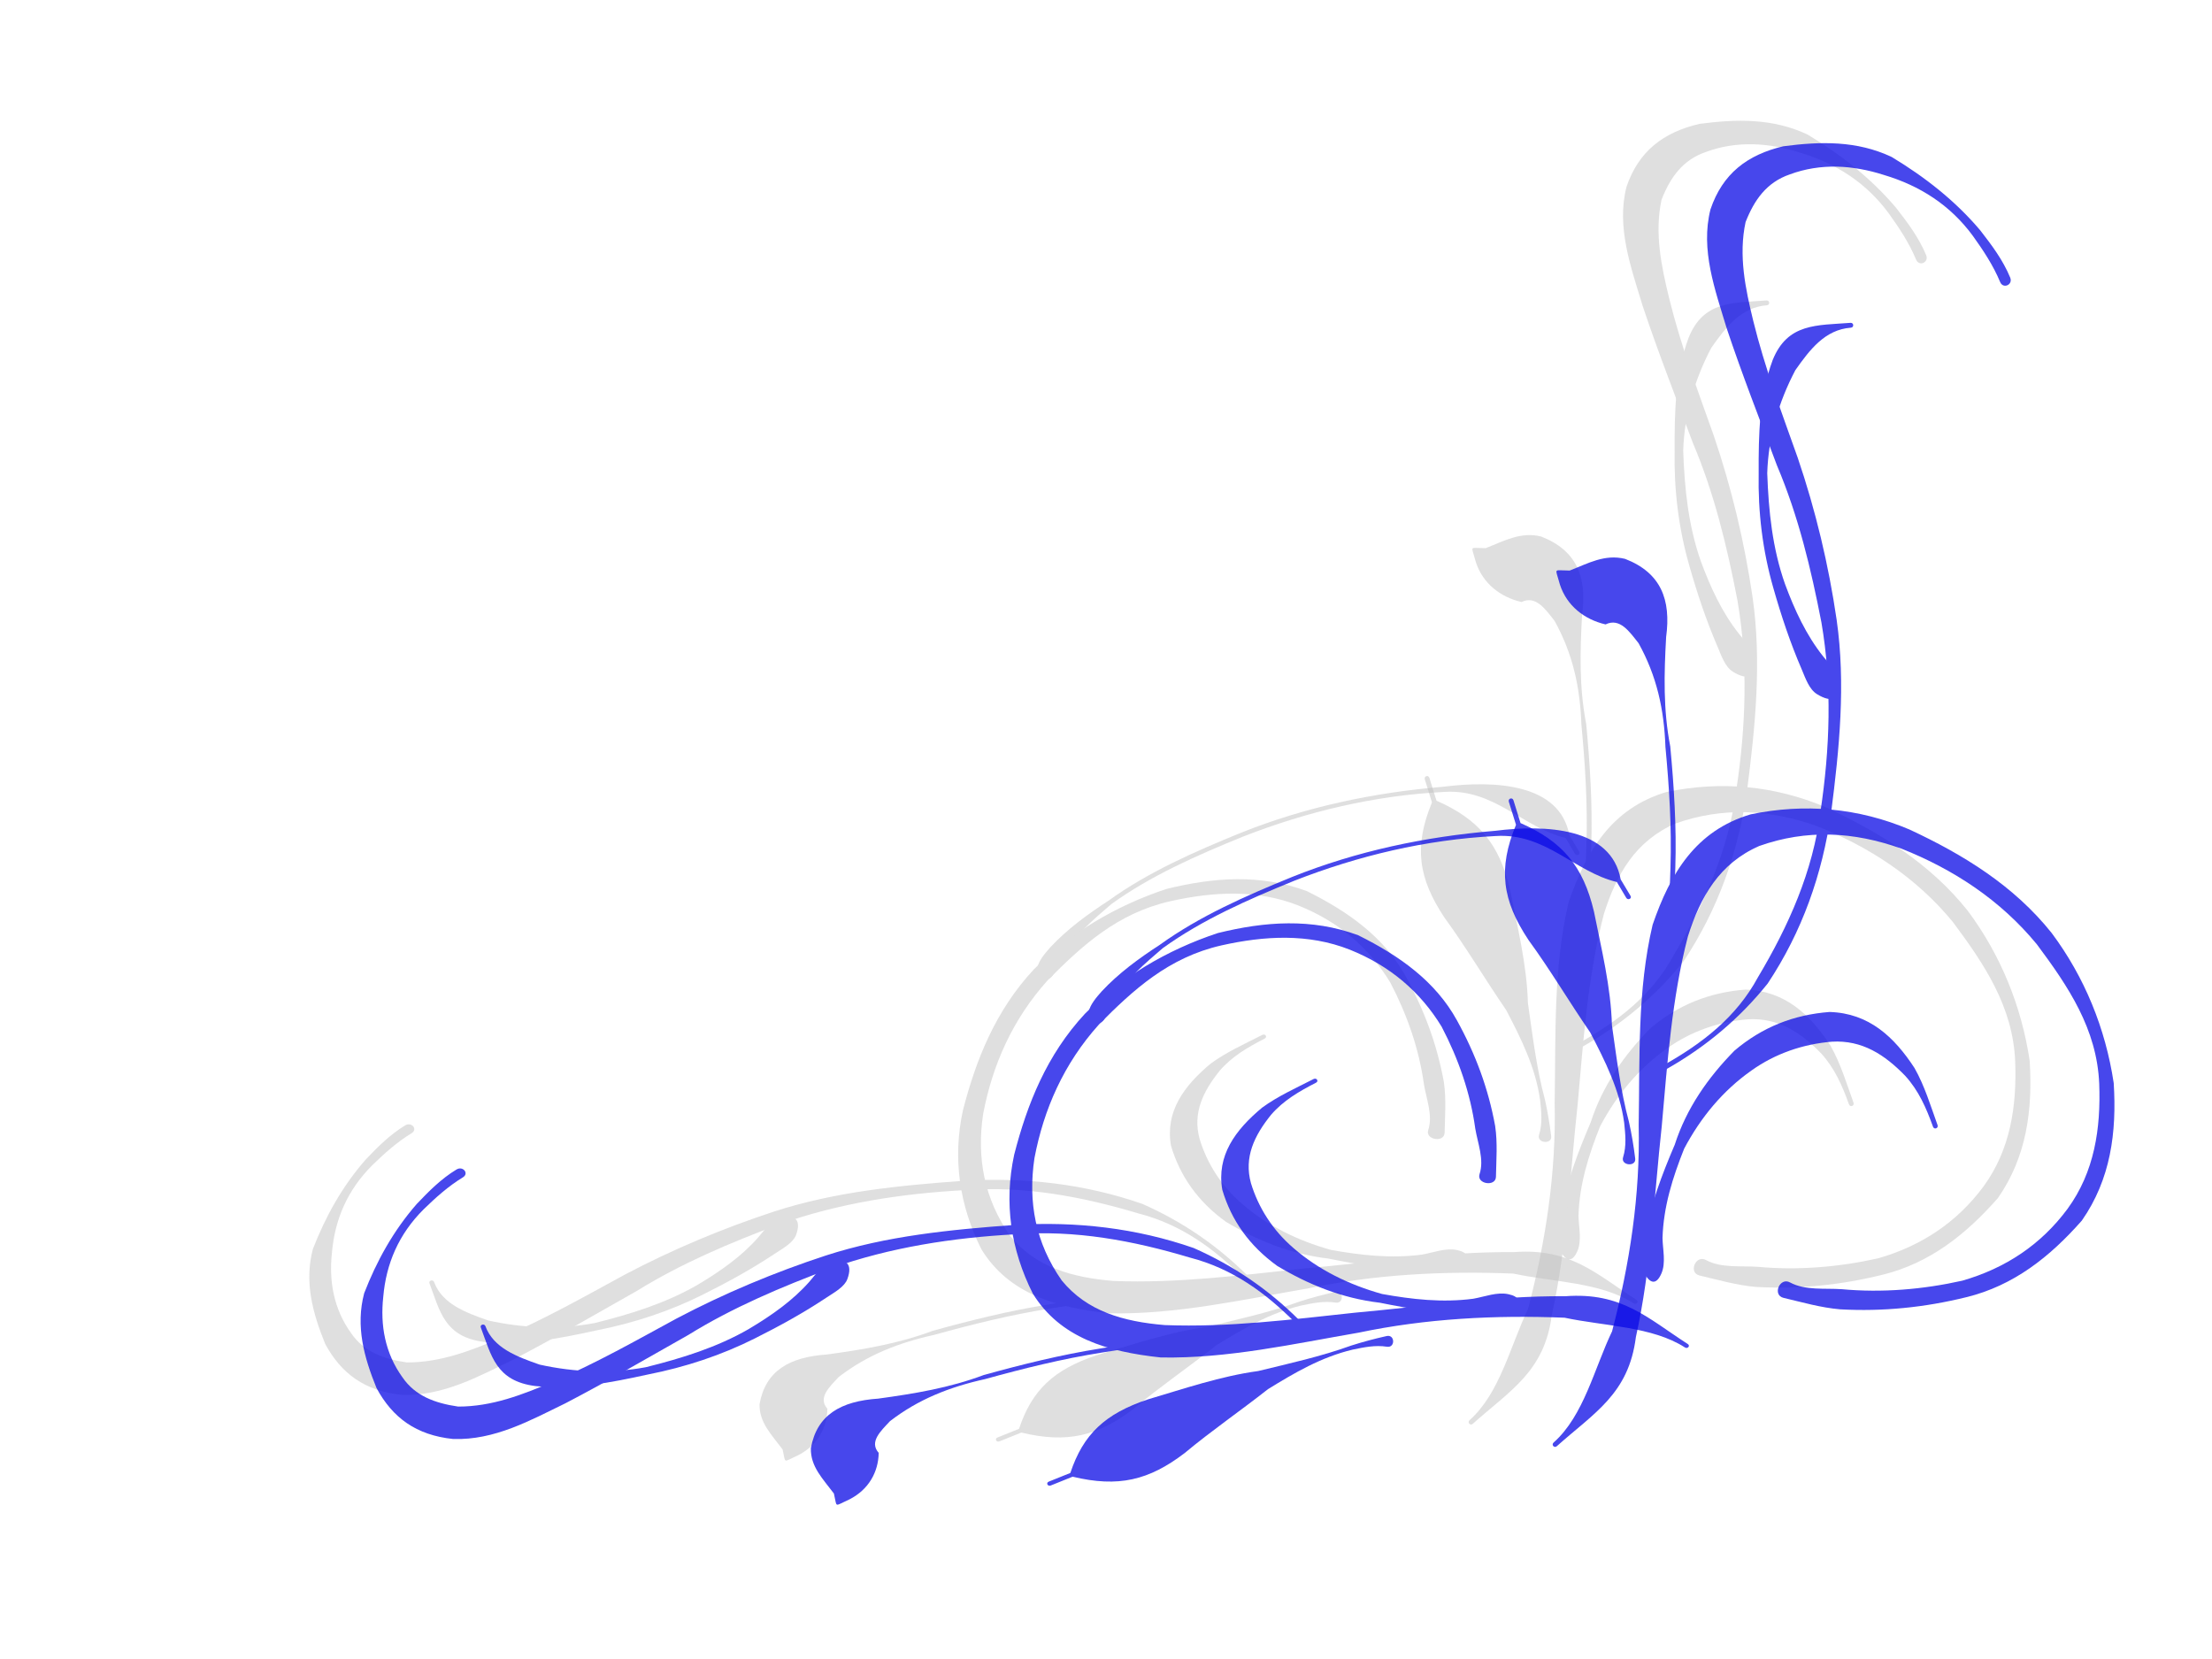 <?xml version="1.0"?><svg width="640" height="480" xmlns="http://www.w3.org/2000/svg">
 <title>blue and gray Swirl</title>
 <g>
  <g id="svg_2" opacity="0.5">
   <path id="svg_7" fill="#bfbfbf" fill-rule="nonzero" stroke-width="1px" d="m456.373,362.007c1.362,-3.094 0.394,-6.88 0.331,-10.299c0.278,-9.082 2.925,-17.479 6.261,-25.834c4.768,-9.002 11.149,-16.756 19.449,-22.602c6.883,-4.915 14.925,-7.668 23.295,-8.357c8.773,-0.514 15.285,3.774 21.183,9.842c3.949,4.326 6.117,9.336 8.071,14.758c0.336,0.935 1.653,0.456 1.314,-0.48l0,0c-2.011,-5.566 -3.716,-11.291 -6.642,-16.467c-5.895,-9.047 -13.229,-15.91 -24.593,-16.248c-10.363,0.783 -19.512,4.383 -27.525,11.194c-7.683,7.821 -13.87,16.648 -17.28,27.22c-3.644,8.519 -7.019,17.388 -8.643,26.531c-0.658,3.599 -1.89,7.724 -0.018,10.909c1.727,2.937 3.422,2.955 4.795,-0.166z"/>
   <g id="svg_1">
    <path id="svg_9" fill="#bfbfbf" fill-rule="nonzero" stroke-width="1px" d="m457.818,277.973c-0.561,-3.076 0.114,-6.131 0.595,-9.173c1.367,-8.012 1.779,-16.128 1.994,-24.24c0.374,-11.717 -0.37,-23.408 -1.465,-35.065c-2.062,-10.597 -1.795,-20.987 -1.193,-31.66c1.468,-10.847 -1.525,-18.605 -11.879,-22.614c-5.93,-1.442 -10.68,1.306 -16.028,3.382c-0.937,-0.029 -1.874,-0.058 -2.812,-0.087c-0.989,-0.031 -1.189,0.114 -0.91,1.069l0,0c0.304,1.041 0.608,2.082 0.912,3.122c1.993,6.046 6.975,10.028 13.192,11.476c4.135,-2.001 6.871,2.056 9.549,5.434c5.259,9.47 7.391,19.139 7.776,30.01c1.09,11.601 1.831,23.234 1.459,34.894c-0.213,8.052 -0.621,16.106 -1.978,24.057c-0.474,2.995 -0.675,6.128 -2.01,8.887c-0.88,1.816 3.158,2.495 2.796,0.507z"/>
    <path id="svg_8" fill="#bfbfbf" fill-rule="nonzero" stroke-width="1px" d="m448.803,328.732c-0.438,-3.559 -1.024,-7.125 -1.817,-10.633c-2.465,-9.174 -3.561,-18.518 -4.915,-27.907c-0.308,-11.122 -3.04,-22.074 -5.21,-32.964c-3.108,-13.08 -9.071,-20.227 -21.239,-25.563c-0.683,-2.198 -1.366,-4.396 -2.048,-6.594c-0.295,-0.95 -1.631,-0.53 -1.335,0.42l0,0c0.692,2.224 1.383,4.448 2.075,6.673c-5.278,12.741 -3.988,21.886 3.624,33.343c6.336,8.684 11.761,17.884 17.843,26.731c4.356,8.327 8.521,16.663 9.825,26.093c0.358,3.4 0.717,6.723 -0.311,10.038c-0.743,2.396 3.815,2.852 3.509,0.363z"/>
    <path id="svg_4" fill="#bfbfbf" fill-rule="nonzero" stroke-width="1px" d="m491.728,369.039c5.46,1.277 10.744,2.837 16.402,3.317c12.389,0.676 24.397,-0.545 36.434,-3.503c13.775,-3.351 24.267,-11.742 33.457,-22.169c8.368,-11.992 10.118,-25.557 9.229,-39.794c-2.378,-15.831 -8.421,-30.645 -17.945,-43.409c-10.914,-13.696 -25.552,-22.701 -41.163,-29.961c-14.805,-6.262 -30.315,-7.626 -45.93,-4.379c-15.893,4.689 -23.274,17.105 -28.37,31.94c-4.473,18.98 -3.68,38.634 -4.033,57.99c0.464,20.256 -2.597,40.143 -7.703,59.656c-5.119,10.641 -8.153,24.385 -16.911,32.169c-0.742,0.659 0.188,1.713 0.927,1.054l0,0c10.849,-9.683 20.801,-15.153 22.869,-31.541c4.456,-20.055 5.247,-40.594 7.484,-60.975c1.643,-18.396 2.909,-37.023 7.567,-54.944c3.622,-11.526 9.143,-21.156 20.644,-26.195c13.72,-4.873 27.374,-4.163 41.099,0.748c15.178,6.031 28.724,14.924 39.215,27.687c9.128,12.246 17.397,24.495 18.057,40.376c0.482,12.907 -1.368,25.505 -9.173,36.182c-7.705,10.396 -17.994,17.192 -30.434,20.774c-11.396,2.548 -23.233,3.545 -34.876,2.466c-4.902,-0.337 -10.596,0.431 -14.981,-1.958c-2.998,-1.632 -5.185,3.695 -1.865,4.471z"/>
    <path id="svg_5" fill="#bfbfbf" fill-rule="nonzero" stroke-width="1px" d="m557.301,73.841c-2.094,-5.071 -5.338,-9.382 -8.673,-13.679c-7.244,-8.581 -16.065,-15.464 -25.62,-21.22c-10.071,-4.769 -20.604,-4.52 -31.34,-3.098c-10.498,2.477 -17.587,7.948 -21.081,18.238c-2.971,11.714 1.332,23.292 4.687,34.436c4.462,13.37 9.605,26.486 14.544,39.678c6.193,14.601 9.851,29.896 12.862,45.409c3.121,18.172 2.456,36.547 -0.27,54.696c-2.181,17.391 -9.224,33.112 -18.096,47.975c-6.236,11.542 -16.073,19.114 -27.221,25.389c-0.863,0.486 -0.179,1.714 0.684,1.227l0,0c11.323,-6.392 21.176,-14.593 29.36,-24.814c9.934,-14.952 15.791,-31.51 18.339,-49.345c2.386,-18.534 4.271,-37.25 1.607,-55.884c-2.328,-15.921 -6.072,-31.635 -11.256,-46.869c-4.638,-13.068 -9.55,-26.099 -12.863,-39.585c-2.291,-9.394 -4.308,-18.976 -2.227,-28.622c2.511,-6.375 6.047,-11.484 12.832,-13.807c8.867,-3.278 18.19,-2.71 27.146,0.164c10.438,3.099 19.244,8.724 25.786,17.64c3.011,4.197 5.901,8.564 7.891,13.36c0.865,2.085 3.769,0.798 2.908,-1.288z"/>
    <path id="svg_6" fill="#bfbfbf" fill-rule="nonzero" stroke-width="1px" d="m507.735,190.786c-0.414,-2.858 -2.728,-5.108 -4.527,-7.312c-4.98,-6.262 -8.298,-13.51 -11.062,-20.968c-3.665,-10.372 -4.758,-21.168 -5.144,-32.08c0.316,-10.44 3.285,-20.614 8.135,-29.803c4.154,-5.888 8.552,-11.734 16.054,-12.288c0.986,-0.073 0.881,-1.48 -0.106,-1.403l0,0c-9.723,0.761 -18.179,0.029 -22.512,10.771c-3.909,10.577 -4.091,21.555 -4.048,32.743c-0.215,11.21 1.134,22.381 4.236,33.175c2.277,8.025 4.912,15.931 8.226,23.589c1.053,2.501 2.134,5.724 4.376,7.127c4.372,2.736 7.111,1.575 6.371,-3.552z"/>
   </g>
  </g>
  <g id="svg_3" opacity="0.5">
   <path fill="#bfbfbf" fill-rule="nonzero" stroke-width="1px" id="path2324" d="m117.234,325.606c-4.489,2.725 -7.998,6.297 -11.474,9.944c-6.818,7.784 -11.655,16.609 -15.241,25.858c-2.519,9.509 -0.063,18.496 3.577,27.44c4.615,8.547 11.423,13.622 22.161,14.732c12.011,0.4 22.362,-5.412 32.489,-10.332c12.059,-6.277 23.727,-13.091 35.513,-19.745c12.891,-7.987 26.99,-13.927 41.437,-19.353c17.009,-6.007 35.01,-8.806 53.226,-9.796c17.364,-1.319 34.127,1.839 50.44,6.721c12.531,3.231 21.959,10.277 30.403,18.685c0.654,0.651 1.704,-0.161 1.049,-0.812l0,0c-8.594,-8.537 -18.637,-15.482 -30.294,-20.625c-16.623,-5.777 -33.95,-7.763 -51.823,-6.678c-18.518,1.352 -37.108,3.167 -54.661,8.867c-14.987,4.915 -29.475,11.006 -43.194,18.244c-11.728,6.373 -23.362,12.973 -35.775,18.286c-8.65,3.686 -17.541,7.173 -27.355,7.157c-6.725,-0.984 -12.434,-3.08 -16.119,-8.471c-5.051,-7.002 -6.459,-15.1 -5.548,-23.306c0.818,-9.518 4.435,-18.1 11.727,-25.344c3.447,-3.351 7.084,-6.63 11.328,-9.215c1.845,-1.124 -0.016,-3.378 -1.864,-2.257z"/>
   <path fill="#bfbfbf" fill-rule="nonzero" stroke-width="1px" id="path2326" d="m225.366,352.644c-2.662,0.945 -4.285,3.382 -5.986,5.372c-4.864,5.54 -11.076,9.869 -17.623,13.768c-9.146,5.271 -19.314,8.439 -29.761,11.029c-10.158,1.894 -20.69,1.472 -30.718,-0.755c-6.674,-2.319 -13.365,-4.854 -15.683,-11.131c-0.305,-0.825 -1.639,-0.444 -1.33,0.381l0,0c3.046,8.126 4.348,15.481 15.752,16.947c11.145,1.138 21.79,-0.981 32.586,-3.336c10.878,-2.139 21.347,-5.603 31.035,-10.483c7.209,-3.603 14.219,-7.486 20.829,-11.895c2.165,-1.416 5.021,-3.004 5.844,-5.205c1.604,-4.292 -0.169,-6.385 -4.944,-4.691z"/>
   <path fill="#bfbfbf" fill-rule="nonzero" stroke-width="1px" id="path2372" d="m421.546,361.678c-3.27,-0.693 -6.801,0.732 -10.134,1.319c-8.934,1.176 -17.622,0.201 -26.392,-1.375c-9.658,-2.711 -18.385,-7.009 -25.588,-13.259c-6.038,-5.173 -10.17,-11.683 -12.34,-18.799c-2.071,-7.49 0.96,-13.778 5.841,-19.814c3.526,-4.082 8.04,-6.733 12.994,-9.265c0.855,-0.436 0.15,-1.497 -0.705,-1.059l0,0c-5.086,2.603 -10.381,4.967 -14.923,8.299c-7.797,6.497 -13.199,13.896 -11.499,23.754c2.619,8.82 7.776,16.153 15.871,22.006c9.025,5.41 18.766,9.374 29.718,10.667c8.986,1.816 18.265,3.346 27.499,3.322c3.638,0.007 7.895,0.427 10.675,-1.685c2.564,-1.948 2.279,-3.414 -1.02,-4.112z"/>
   <path fill="#bfbfbf" fill-rule="nonzero" stroke-width="1px" id="path2394" d="m386.36,373.79c-3.455,0.775 -6.898,1.679 -10.256,2.758c-8.735,3.16 -17.812,5.148 -26.9,7.365c-10.93,1.499 -21.384,5.089 -31.85,8.182c-12.506,4.152 -18.797,10.13 -22.515,21.307c-2.081,0.837 -4.162,1.675 -6.243,2.512c-0.899,0.362 -0.315,1.478 0.583,1.115l0,0c2.106,-0.848 4.212,-1.696 6.318,-2.544c13.236,3.181 22.091,1.046 32.425,-6.845c7.76,-6.474 16.145,-12.212 24.098,-18.481c7.659,-4.712 15.352,-9.258 24.487,-11.436c3.308,-0.688 6.539,-1.368 9.94,-0.84c2.457,0.381 2.329,-3.635 -0.088,-3.093z"/>
   <path fill="#bfbfbf" fill-rule="nonzero" stroke-width="1px" id="path2374" d="m336.581,373.482c-2.872,1.045 -5.983,1.026 -9.042,1.171c-8.076,0.296 -16.052,1.432 -23.983,2.734c-11.469,1.828 -22.677,4.608 -33.778,7.684c-9.868,3.711 -20.023,5.387 -30.525,6.827c-10.853,0.73 -17.765,4.719 -19.486,14.331c-0.155,5.349 3.515,8.918 6.657,13.123c0.169,0.809 0.338,1.618 0.506,2.427c0.178,0.853 0.361,0.999 1.231,0.584l0,0c0.948,-0.451 1.896,-0.903 2.844,-1.354c5.458,-2.817 8.282,-7.819 8.382,-13.415c-2.814,-3.178 0.555,-6.269 3.275,-9.184c8.1,-6.246 17.05,-9.846 27.538,-12.169c11.048,-3.062 22.2,-5.83 33.614,-7.648c7.872,-1.293 15.787,-2.42 23.802,-2.714c3.011,-0.143 6.099,-0.545 9.061,0.094c1.95,0.421 1.761,-3.165 -0.095,-2.491z"/>
   <path fill="#bfbfbf" fill-rule="nonzero" stroke-width="1px" id="path2380" d="m304.851,281.788c0.931,-1.879 1.798,-3.807 2.771,-5.687c3.521,-5.575 8.789,-10.134 13.958,-14.54c11.437,-8.24 24.692,-14.062 38.037,-19.497c18.476,-7.229 38.036,-11.912 58.233,-12.937c14.487,-0.981 22.845,10.386 35.115,13.301c0.908,1.532 1.815,3.065 2.723,4.597c0.456,0.77 1.699,0.2 1.24,-0.568l0,0c-0.954,-1.595 -1.907,-3.19 -2.861,-4.785c-2.724,-15.034 -21.68,-15.902 -36.348,-14.057c-20.286,1.683 -40.089,5.882 -58.69,13.336c-13.458,5.482 -26.821,11.36 -38.352,19.674c-6.115,3.973 -11.919,8.237 -16.757,13.424c-1.614,1.832 -3.325,3.781 -3.835,6.068c-0.696,3.125 3.321,4.591 4.767,1.671z"/>
   <g id="svg_11">
    <path fill="#bfbfbf" fill-rule="nonzero" stroke-width="1px" id="path2318" d="m417.975,327.713c0.093,-4.915 0.499,-9.733 -0.224,-14.672c-1.947,-10.747 -5.659,-20.819 -11.065,-30.597c-6.154,-11.197 -16.516,-18.654 -28.584,-24.623c-13.417,-4.977 -26.97,-3.99 -40.623,-0.618c-14.889,4.941 -28.019,12.839 -38.424,23.345c-11.019,11.869 -16.695,26.071 -20.471,40.788c-2.975,13.843 -1.04,27.392 5.399,40.184c7.899,12.767 21.52,16.82 37.013,18.47c19.391,0.356 38.329,-3.928 57.219,-7.173c19.593,-4.111 39.568,-5.132 59.61,-4.332c11.42,2.439 25.418,2.52 34.826,8.603c0.797,0.515 1.626,-0.475 0.829,-0.988l0,0c-11.693,-7.527 -19.103,-15.057 -35.469,-13.826c-20.432,-0.144 -40.564,2.943 -60.846,4.762c-18.228,1.964 -36.6,4.293 -55.001,3.584c-11.966,-0.993 -22.487,-3.961 -29.804,-12.898c-7.621,-10.871 -9.802,-22.708 -7.914,-35.377c2.672,-14.12 8.469,-27.365 18.67,-38.7c9.985,-10.072 20.154,-19.407 35.452,-22.885c12.445,-2.779 25.08,-3.503 37.1,1.232c11.726,4.7 20.495,12.277 26.592,22.287c4.873,9.304 8.33,19.271 9.729,29.452c0.703,4.265 2.646,9.006 1.246,13.204c-0.956,2.87 4.682,3.768 4.738,0.779z"/>
   </g>
  </g>
  <g id="svg_10" opacity="0.75">
   <path fill="#0909e5" fill-rule="nonzero" stroke-width="1px" d="m480.686,368.483c1.362,-3.094 0.394,-6.88 0.331,-10.299c0.278,-9.082 2.925,-17.479 6.261,-25.834c4.768,-9.002 11.149,-16.756 19.449,-22.602c6.883,-4.915 14.925,-7.668 23.295,-8.357c8.773,-0.514 15.285,3.774 21.183,9.842c3.95,4.326 6.117,9.336 8.071,14.758c0.336,0.935 1.653,0.456 1.314,-0.48l0,0c-2.011,-5.566 -3.716,-11.291 -6.642,-16.467c-5.895,-9.047 -13.229,-15.91 -24.593,-16.248c-10.363,0.783 -19.512,4.383 -27.525,11.194c-7.683,7.821 -13.87,16.648 -17.28,27.22c-3.644,8.519 -7.019,17.388 -8.643,26.531c-0.658,3.599 -1.89,7.724 -0.018,10.909c1.727,2.937 3.422,2.955 4.795,-0.166z" id="svg_12"/>
   <g id="svg_13">
    <path fill="#0909e5" fill-rule="nonzero" stroke-width="1px" d="m482.132,284.45c-0.561,-3.076 0.114,-6.131 0.595,-9.173c1.367,-8.012 1.779,-16.128 1.994,-24.24c0.374,-11.717 -0.37,-23.408 -1.465,-35.065c-2.062,-10.597 -1.795,-20.987 -1.193,-31.66c1.468,-10.847 -1.525,-18.605 -11.879,-22.614c-5.93,-1.442 -10.68,1.306 -16.028,3.382c-0.937,-0.029 -1.874,-0.058 -2.812,-0.087c-0.989,-0.031 -1.189,0.114 -0.91,1.069l0,0c0.304,1.041 0.608,2.082 0.912,3.123c1.993,6.046 6.975,10.028 13.192,11.476c4.134,-2.001 6.871,2.056 9.549,5.434c5.259,9.47 7.391,19.139 7.776,30.01c1.09,11.601 1.831,23.234 1.459,34.894c-0.213,8.052 -0.621,16.106 -1.978,24.057c-0.474,2.995 -0.675,6.128 -2.01,8.887c-0.88,1.816 3.158,2.495 2.796,0.507z" id="svg_14"/>
    <path fill="#0909e5" fill-rule="nonzero" stroke-width="1px" d="m473.117,335.208c-0.438,-3.559 -1.024,-7.125 -1.817,-10.633c-2.465,-9.174 -3.561,-18.518 -4.915,-27.907c-0.308,-11.122 -3.04,-22.074 -5.21,-32.964c-3.108,-13.08 -9.071,-20.227 -21.239,-25.563c-0.682,-2.198 -1.366,-4.396 -2.048,-6.594c-0.295,-0.95 -1.631,-0.53 -1.335,0.42l0,0c0.692,2.224 1.383,4.448 2.075,6.673c-5.278,12.741 -3.988,21.886 3.624,33.343c6.336,8.684 11.761,17.884 17.843,26.731c4.356,8.327 8.522,16.663 9.825,26.093c0.358,3.4 0.717,6.723 -0.311,10.038c-0.743,2.396 3.816,2.852 3.509,0.363z" id="svg_15"/>
    <path fill="#0909e5" fill-rule="nonzero" stroke-width="1px" d="m516.042,375.515c5.459,1.277 10.744,2.837 16.402,3.317c12.389,0.676 24.397,-0.545 36.433,-3.503c13.775,-3.351 24.267,-11.742 33.458,-22.169c8.368,-11.992 10.118,-25.557 9.229,-39.794c-2.378,-15.831 -8.421,-30.645 -17.945,-43.409c-10.914,-13.696 -25.552,-22.701 -41.163,-29.961c-14.806,-6.262 -30.315,-7.626 -45.93,-4.379c-15.893,4.689 -23.274,17.105 -28.37,31.94c-4.473,18.98 -3.68,38.634 -4.033,57.99c0.464,20.256 -2.597,40.143 -7.703,59.656c-5.119,10.641 -8.153,24.385 -16.911,32.169c-0.742,0.659 0.188,1.714 0.927,1.054l0,0c10.849,-9.683 20.801,-15.153 22.869,-31.541c4.456,-20.055 5.247,-40.594 7.484,-60.975c1.643,-18.396 2.909,-37.023 7.567,-54.944c3.622,-11.526 9.143,-21.156 20.644,-26.195c13.72,-4.873 27.374,-4.163 41.099,0.748c15.178,6.031 28.724,14.924 39.215,27.687c9.128,12.246 17.397,24.495 18.057,40.376c0.482,12.907 -1.368,25.505 -9.173,36.182c-7.705,10.396 -17.995,17.192 -30.434,20.774c-11.395,2.548 -23.233,3.545 -34.876,2.466c-4.902,-0.337 -10.596,0.431 -14.981,-1.958c-2.998,-1.632 -5.185,3.695 -1.865,4.471z" id="svg_16"/>
    <path fill="#0909e5" fill-rule="nonzero" stroke-width="1px" d="m581.615,80.318c-2.094,-5.071 -5.338,-9.382 -8.673,-13.679c-7.244,-8.581 -16.065,-15.464 -25.62,-21.22c-10.071,-4.769 -20.604,-4.52 -31.34,-3.098c-10.498,2.477 -17.587,7.948 -21.081,18.238c-2.971,11.714 1.332,23.292 4.687,34.436c4.462,13.37 9.605,26.486 14.544,39.678c6.193,14.601 9.851,29.896 12.862,45.409c3.121,18.172 2.456,36.547 -0.27,54.696c-2.181,17.391 -9.224,33.112 -18.096,47.975c-6.236,11.542 -16.073,19.114 -27.221,25.389c-0.863,0.486 -0.179,1.714 0.684,1.227l0,0c11.323,-6.392 21.176,-14.593 29.36,-24.814c9.934,-14.952 15.791,-31.51 18.339,-49.345c2.386,-18.534 4.271,-37.25 1.607,-55.884c-2.328,-15.921 -6.072,-31.635 -11.256,-46.869c-4.638,-13.068 -9.55,-26.099 -12.863,-39.585c-2.291,-9.394 -4.308,-18.976 -2.227,-28.622c2.511,-6.375 6.047,-11.484 12.832,-13.807c8.867,-3.278 18.19,-2.71 27.146,0.164c10.438,3.099 19.245,8.724 25.786,17.64c3.011,4.197 5.901,8.564 7.891,13.36c0.865,2.085 3.769,0.798 2.908,-1.288z" id="svg_17"/>
    <path fill="#0909e5" fill-rule="nonzero" stroke-width="1px" d="m532.049,197.262c-0.414,-2.858 -2.728,-5.108 -4.527,-7.312c-4.98,-6.262 -8.298,-13.51 -11.062,-20.968c-3.665,-10.372 -4.758,-21.168 -5.144,-32.08c0.316,-10.44 3.285,-20.614 8.135,-29.803c4.154,-5.888 8.552,-11.734 16.054,-12.288c0.986,-0.073 0.881,-1.48 -0.106,-1.403l0,0c-9.723,0.761 -18.179,0.029 -22.512,10.771c-3.909,10.577 -4.091,21.554 -4.048,32.743c-0.215,11.21 1.134,22.381 4.236,33.175c2.278,8.025 4.912,15.931 8.226,23.589c1.053,2.501 2.134,5.724 4.376,7.127c4.372,2.736 7.111,1.575 6.371,-3.552z" id="svg_18"/>
   </g>
  </g>
  <g id="svg_19" opacity="0.75">
   <path fill="#0909e5" fill-rule="nonzero" stroke-width="1px" d="m132.081,338.372c-4.489,2.725 -7.998,6.297 -11.474,9.944c-6.818,7.784 -11.655,16.609 -15.241,25.858c-2.519,9.509 -0.063,18.496 3.577,27.44c4.615,8.547 11.423,13.622 22.161,14.732c12.011,0.4 22.362,-5.412 32.489,-10.332c12.059,-6.277 23.727,-13.091 35.513,-19.745c12.891,-7.987 26.99,-13.927 41.437,-19.353c17.009,-6.007 35.01,-8.805 53.226,-9.796c17.364,-1.319 34.127,1.839 50.44,6.721c12.531,3.231 21.959,10.277 30.403,18.685c0.654,0.651 1.704,-0.161 1.049,-0.812l0,0c-8.594,-8.537 -18.637,-15.482 -30.294,-20.625c-16.623,-5.777 -33.95,-7.763 -51.823,-6.678c-18.518,1.352 -37.108,3.167 -54.661,8.867c-14.987,4.915 -29.475,11.006 -43.194,18.244c-11.728,6.373 -23.362,12.973 -35.775,18.286c-8.65,3.686 -17.541,7.173 -27.355,7.157c-6.725,-0.984 -12.434,-3.079 -16.119,-8.471c-5.051,-7.002 -6.459,-15.1 -5.548,-23.306c0.818,-9.518 4.435,-18.1 11.727,-25.344c3.447,-3.351 7.084,-6.63 11.328,-9.215c1.845,-1.124 -0.016,-3.378 -1.863,-2.257z" id="svg_20"/>
   <path fill="#0909e5" fill-rule="nonzero" stroke-width="1px" d="m240.213,365.411c-2.662,0.945 -4.285,3.382 -5.986,5.372c-4.865,5.54 -11.076,9.869 -17.623,13.768c-9.147,5.271 -19.314,8.439 -29.761,11.029c-10.158,1.894 -20.69,1.472 -30.718,-0.755c-6.674,-2.319 -13.365,-4.854 -15.683,-11.131c-0.305,-0.825 -1.639,-0.444 -1.33,0.381l0,0c3.046,8.126 4.348,15.481 15.752,16.947c11.145,1.138 21.79,-0.981 32.586,-3.336c10.878,-2.139 21.347,-5.603 31.034,-10.483c7.209,-3.603 14.219,-7.486 20.829,-11.895c2.165,-1.416 5.021,-3.004 5.844,-5.205c1.604,-4.292 -0.169,-6.385 -4.944,-4.691z" id="svg_21"/>
   <path fill="#0909e5" fill-rule="nonzero" stroke-width="1px" d="m436.394,374.445c-3.27,-0.693 -6.801,0.732 -10.134,1.32c-8.934,1.176 -17.622,0.201 -26.392,-1.375c-9.658,-2.711 -18.385,-7.009 -25.588,-13.259c-6.038,-5.173 -10.17,-11.683 -12.34,-18.799c-2.071,-7.49 0.96,-13.778 5.841,-19.814c3.526,-4.082 8.04,-6.733 12.995,-9.265c0.855,-0.436 0.15,-1.497 -0.705,-1.059l0,0c-5.086,2.603 -10.381,4.967 -14.923,8.299c-7.797,6.497 -13.199,13.896 -11.499,23.754c2.619,8.82 7.776,16.153 15.871,22.006c9.025,5.41 18.766,9.374 29.718,10.667c8.986,1.816 18.265,3.346 27.5,3.322c3.638,0.007 7.895,0.427 10.675,-1.685c2.564,-1.948 2.279,-3.414 -1.02,-4.112z" id="svg_22"/>
   <path fill="#0909e5" fill-rule="nonzero" stroke-width="1px" d="m401.207,386.557c-3.455,0.775 -6.898,1.679 -10.256,2.758c-8.735,3.16 -17.812,5.148 -26.9,7.365c-10.93,1.499 -21.384,5.089 -31.85,8.182c-12.506,4.152 -18.797,10.13 -22.515,21.307c-2.081,0.837 -4.162,1.675 -6.243,2.512c-0.899,0.362 -0.315,1.477 0.583,1.115l0,0c2.106,-0.848 4.212,-1.696 6.317,-2.544c13.236,3.181 22.091,1.046 32.425,-6.845c7.76,-6.474 16.145,-12.212 24.098,-18.481c7.659,-4.712 15.352,-9.258 24.487,-11.436c3.308,-0.688 6.539,-1.368 9.94,-0.841c2.457,0.382 2.329,-3.635 -0.088,-3.093z" id="svg_23"/>
   <path fill="#0909e5" fill-rule="nonzero" stroke-width="1px" d="m351.428,386.249c-2.872,1.045 -5.983,1.026 -9.042,1.171c-8.076,0.296 -16.052,1.432 -23.983,2.734c-11.469,1.827 -22.677,4.608 -33.778,7.684c-9.868,3.711 -20.023,5.386 -30.525,6.827c-10.853,0.73 -17.765,4.719 -19.486,14.331c-0.155,5.349 3.515,8.918 6.657,13.123c0.169,0.809 0.338,1.618 0.506,2.427c0.178,0.853 0.361,0.999 1.231,0.584l0,0c0.948,-0.451 1.896,-0.903 2.844,-1.354c5.458,-2.817 8.282,-7.819 8.382,-13.415c-2.814,-3.178 0.554,-6.269 3.275,-9.184c8.1,-6.246 17.05,-9.846 27.538,-12.169c11.048,-3.062 22.2,-5.83 33.614,-7.648c7.872,-1.293 15.787,-2.42 23.802,-2.715c3.011,-0.143 6.099,-0.545 9.061,0.094c1.95,0.421 1.761,-3.165 -0.095,-2.491z" id="svg_24"/>
   <path fill="#0909e5" fill-rule="nonzero" stroke-width="1px" d="m319.698,294.555c0.931,-1.88 1.798,-3.807 2.771,-5.687c3.521,-5.575 8.789,-10.134 13.958,-14.54c11.437,-8.24 24.692,-14.062 38.037,-19.497c18.476,-7.229 38.036,-11.912 58.233,-12.937c14.487,-0.981 22.845,10.386 35.115,13.301c0.908,1.532 1.815,3.065 2.723,4.597c0.456,0.77 1.699,0.2 1.24,-0.568l0,0c-0.954,-1.595 -1.907,-3.19 -2.861,-4.785c-2.724,-15.034 -21.68,-15.901 -36.348,-14.057c-20.286,1.683 -40.089,5.882 -58.69,13.336c-13.458,5.482 -26.821,11.36 -38.352,19.674c-6.115,3.973 -11.919,8.237 -16.757,13.424c-1.614,1.832 -3.325,3.781 -3.835,6.068c-0.696,3.125 3.321,4.591 4.767,1.671z" id="svg_25"/>
   <g id="svg_26">
    <path fill="#0909e5" fill-rule="nonzero" stroke-width="1px" d="m432.822,340.48c0.093,-4.915 0.499,-9.733 -0.224,-14.672c-1.947,-10.747 -5.659,-20.818 -11.065,-30.597c-6.154,-11.197 -16.516,-18.654 -28.584,-24.623c-13.417,-4.977 -26.97,-3.99 -40.623,-0.618c-14.889,4.941 -28.019,12.839 -38.424,23.345c-11.019,11.869 -16.695,26.071 -20.471,40.788c-2.975,13.843 -1.04,27.392 5.399,40.184c7.899,12.767 21.52,16.82 37.013,18.47c19.391,0.356 38.329,-3.928 57.219,-7.173c19.593,-4.111 39.568,-5.132 59.61,-4.332c11.42,2.439 25.418,2.52 34.826,8.603c0.797,0.515 1.626,-0.475 0.829,-0.988l0,0c-11.693,-7.527 -19.103,-15.057 -35.469,-13.826c-20.432,-0.144 -40.564,2.943 -60.846,4.762c-18.228,1.964 -36.6,4.293 -55.001,3.584c-11.966,-0.993 -22.487,-3.961 -29.804,-12.898c-7.621,-10.871 -9.802,-22.709 -7.914,-35.377c2.672,-14.12 8.469,-27.365 18.67,-38.7c9.985,-10.072 20.154,-19.407 35.452,-22.885c12.445,-2.779 25.08,-3.503 37.1,1.232c11.725,4.7 20.495,12.277 26.592,22.287c4.873,9.304 8.33,19.271 9.729,29.452c0.704,4.265 2.646,9.006 1.247,13.204c-0.956,2.87 4.682,3.768 4.739,0.779z" id="svg_27"/>
   </g>
  </g>
  <title>Layer 1</title>
 </g>
</svg>